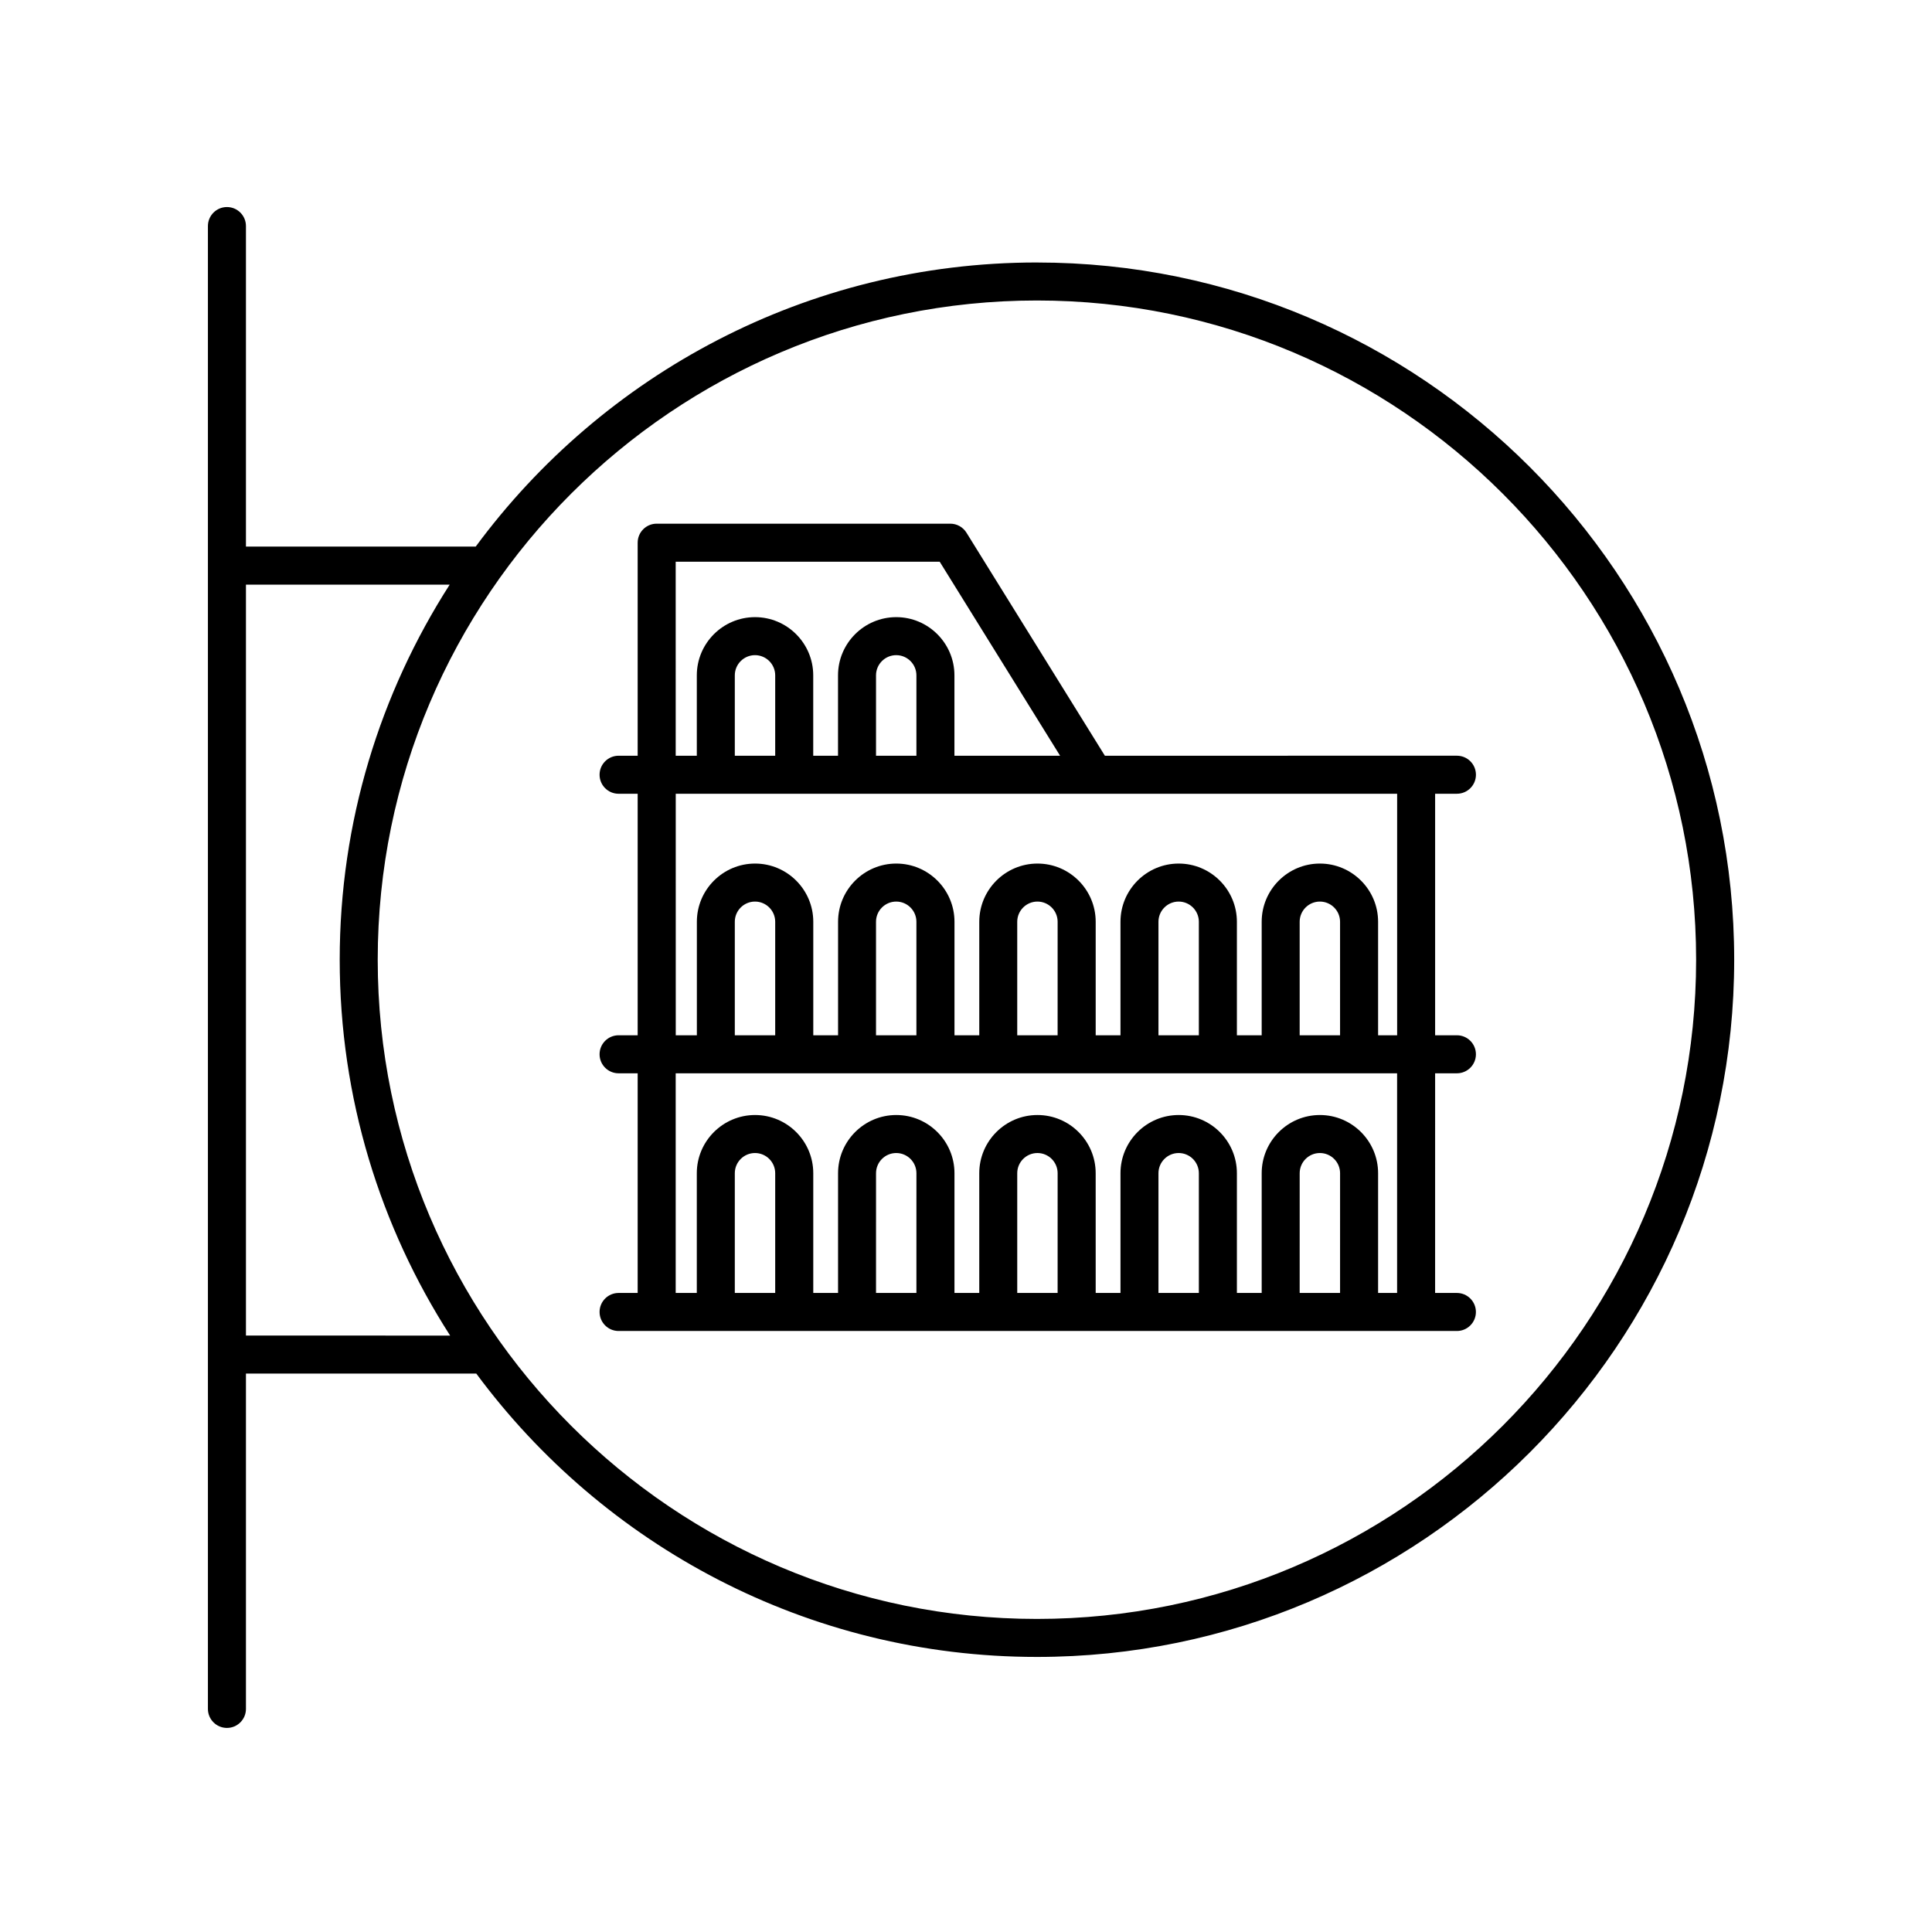 <?xml version="1.0" encoding="UTF-8"?>
<!-- Uploaded to: SVG Repo, www.svgrepo.com, Generator: SVG Repo Mixer Tools -->
<svg fill="#000000" width="800px" height="800px" version="1.1" viewBox="144 144 512 512" xmlns="http://www.w3.org/2000/svg">
 <g>
  <path d="m530.1 354.35c2.781 0 5.039-2.258 5.039-5.039s-2.258-5.039-5.039-5.039l-93.297 0.004-36.684-59.113c-0.918-1.48-2.539-2.383-4.281-2.383h-77.812c-2.781 0-5.039 2.258-5.039 5.039v56.457h-5.055c-2.781 0-5.039 2.258-5.039 5.039s2.258 5.039 5.039 5.039h5.055v64.004h-5.055c-2.781 0-5.039 2.258-5.039 5.039s2.258 5.039 5.039 5.039h5.055v58.211h-5.055c-2.781 0-5.039 2.258-5.039 5.039s2.258 5.039 5.039 5.039h222.16c2.781 0 5.039-2.258 5.039-5.039s-2.258-5.039-5.039-5.039h-5.773l0.004-58.211h5.773c2.781 0 5.039-2.258 5.039-5.039s-2.258-5.039-5.039-5.039h-5.773v-64.008zm-207.04-61.492h69.969l31.906 51.418h-28v-21.301c0-8.504-6.922-15.426-15.426-15.426-8.504 0-15.426 6.922-15.426 15.426v21.301h-6.57v-21.301c0-8.504-6.922-15.426-15.426-15.426s-15.426 6.922-15.426 15.426v21.301h-5.594l-0.004-51.418zm63.801 51.418h-10.707v-21.301c0-2.953 2.402-5.352 5.352-5.352 2.953 0 5.352 2.402 5.352 5.352v21.301zm-37.422 0h-10.707v-21.301c0-2.953 2.402-5.352 5.352-5.352 2.949 0 5.352 2.402 5.352 5.352v21.301zm0 142.37h-10.707v-31.73c0-2.953 2.402-5.352 5.352-5.352 2.949 0 5.352 2.402 5.352 5.352v31.73zm37.422 0h-10.707l0.004-31.73c0-2.953 2.402-5.352 5.352-5.352 2.953 0 5.352 2.402 5.352 5.352l-0.004 31.73zm37.426 0h-10.707v-31.73c0-2.953 2.402-5.352 5.352-5.352 2.949 0 5.352 2.402 5.352 5.352l-0.004 31.73zm37.426 0h-10.707v-31.73c0-2.953 2.402-5.352 5.352-5.352s5.352 2.402 5.352 5.352v31.73zm37.422 0h-10.707l0.004-31.73c0-2.953 2.402-5.352 5.352-5.352 2.953 0 5.352 2.402 5.352 5.352l-0.004 31.73zm15.105 0h-5.027v-31.73c0-8.504-6.922-15.426-15.426-15.426-8.504 0-15.426 6.922-15.426 15.426v31.73h-6.57v-31.73c0-8.504-6.922-15.426-15.426-15.426-8.504 0-15.426 6.922-15.426 15.426v31.73h-6.57l-0.004-31.73c0-8.504-6.922-15.426-15.426-15.426s-15.426 6.922-15.426 15.426v31.73h-6.57v-31.73c0-8.504-6.922-15.426-15.426-15.426-8.504 0-15.426 6.922-15.426 15.426v31.73h-6.57v-31.73c0-8.504-6.922-15.426-15.426-15.426-8.508 0-15.438 6.922-15.438 15.426v31.73h-5.594v-58.207h191.18v58.207zm-164.8-68.281h-10.707v-30.086c0-2.949 2.402-5.352 5.352-5.352 2.949 0 5.352 2.402 5.352 5.352v30.086zm37.422 0h-10.707v-30.086c0-2.949 2.402-5.352 5.352-5.352 2.953 0 5.352 2.402 5.352 5.352v30.086zm37.426 0h-10.707v-30.086c0-2.949 2.402-5.352 5.352-5.352 2.949 0 5.352 2.402 5.352 5.352l-0.004 30.086zm37.426 0h-10.707v-30.086c0-2.949 2.402-5.352 5.352-5.352s5.352 2.402 5.352 5.352v30.086zm37.422 0h-10.707v-30.086c0-2.949 2.402-5.352 5.352-5.352 2.953 0 5.352 2.402 5.352 5.352v30.086zm15.105 0h-5.027v-30.086c0-8.504-6.922-15.426-15.426-15.426-8.504 0-15.426 6.922-15.426 15.426v30.086h-6.57v-30.086c0-8.504-6.922-15.426-15.426-15.426-8.504 0-15.426 6.922-15.426 15.426v30.086h-6.57v-30.086c0-8.504-6.922-15.426-15.426-15.426-8.504 0-15.426 6.922-15.426 15.426v30.086h-6.57v-30.086c0-8.504-6.922-15.426-15.426-15.426-8.504 0-15.426 6.922-15.426 15.426v30.086h-6.57v-30.086c0-8.504-6.922-15.426-15.426-15.426-8.504 0-15.426 6.922-15.426 15.426v30.086h-5.594l-0.004-64.012h191.18v64.012z"/>
  <path d="m418.8 213.56c-60.938 0-115.05 29.664-148.73 75.293h-60.891v-84.945c0-2.781-2.258-5.039-5.039-5.039s-5.039 2.258-5.039 5.039v392.97c0 2.781 2.258 5.039 5.039 5.039s5.039-2.258 5.039-5.039v-88.867h61.039c33.684 45.516 87.742 75.094 148.59 75.094 101.88 0 184.77-82.887 184.77-184.77s-82.887-184.77-184.77-184.77zm-209.62 284.38v-199h53.988c-18.41 28.723-29.141 62.824-29.141 99.402 0 36.664 10.777 70.836 29.266 99.602zm209.62 75.094c-96.328 0-174.7-78.367-174.7-174.7s78.367-174.7 174.7-174.7 174.69 78.367 174.69 174.7-78.363 174.7-174.69 174.7z"/>
 </g>
</svg>